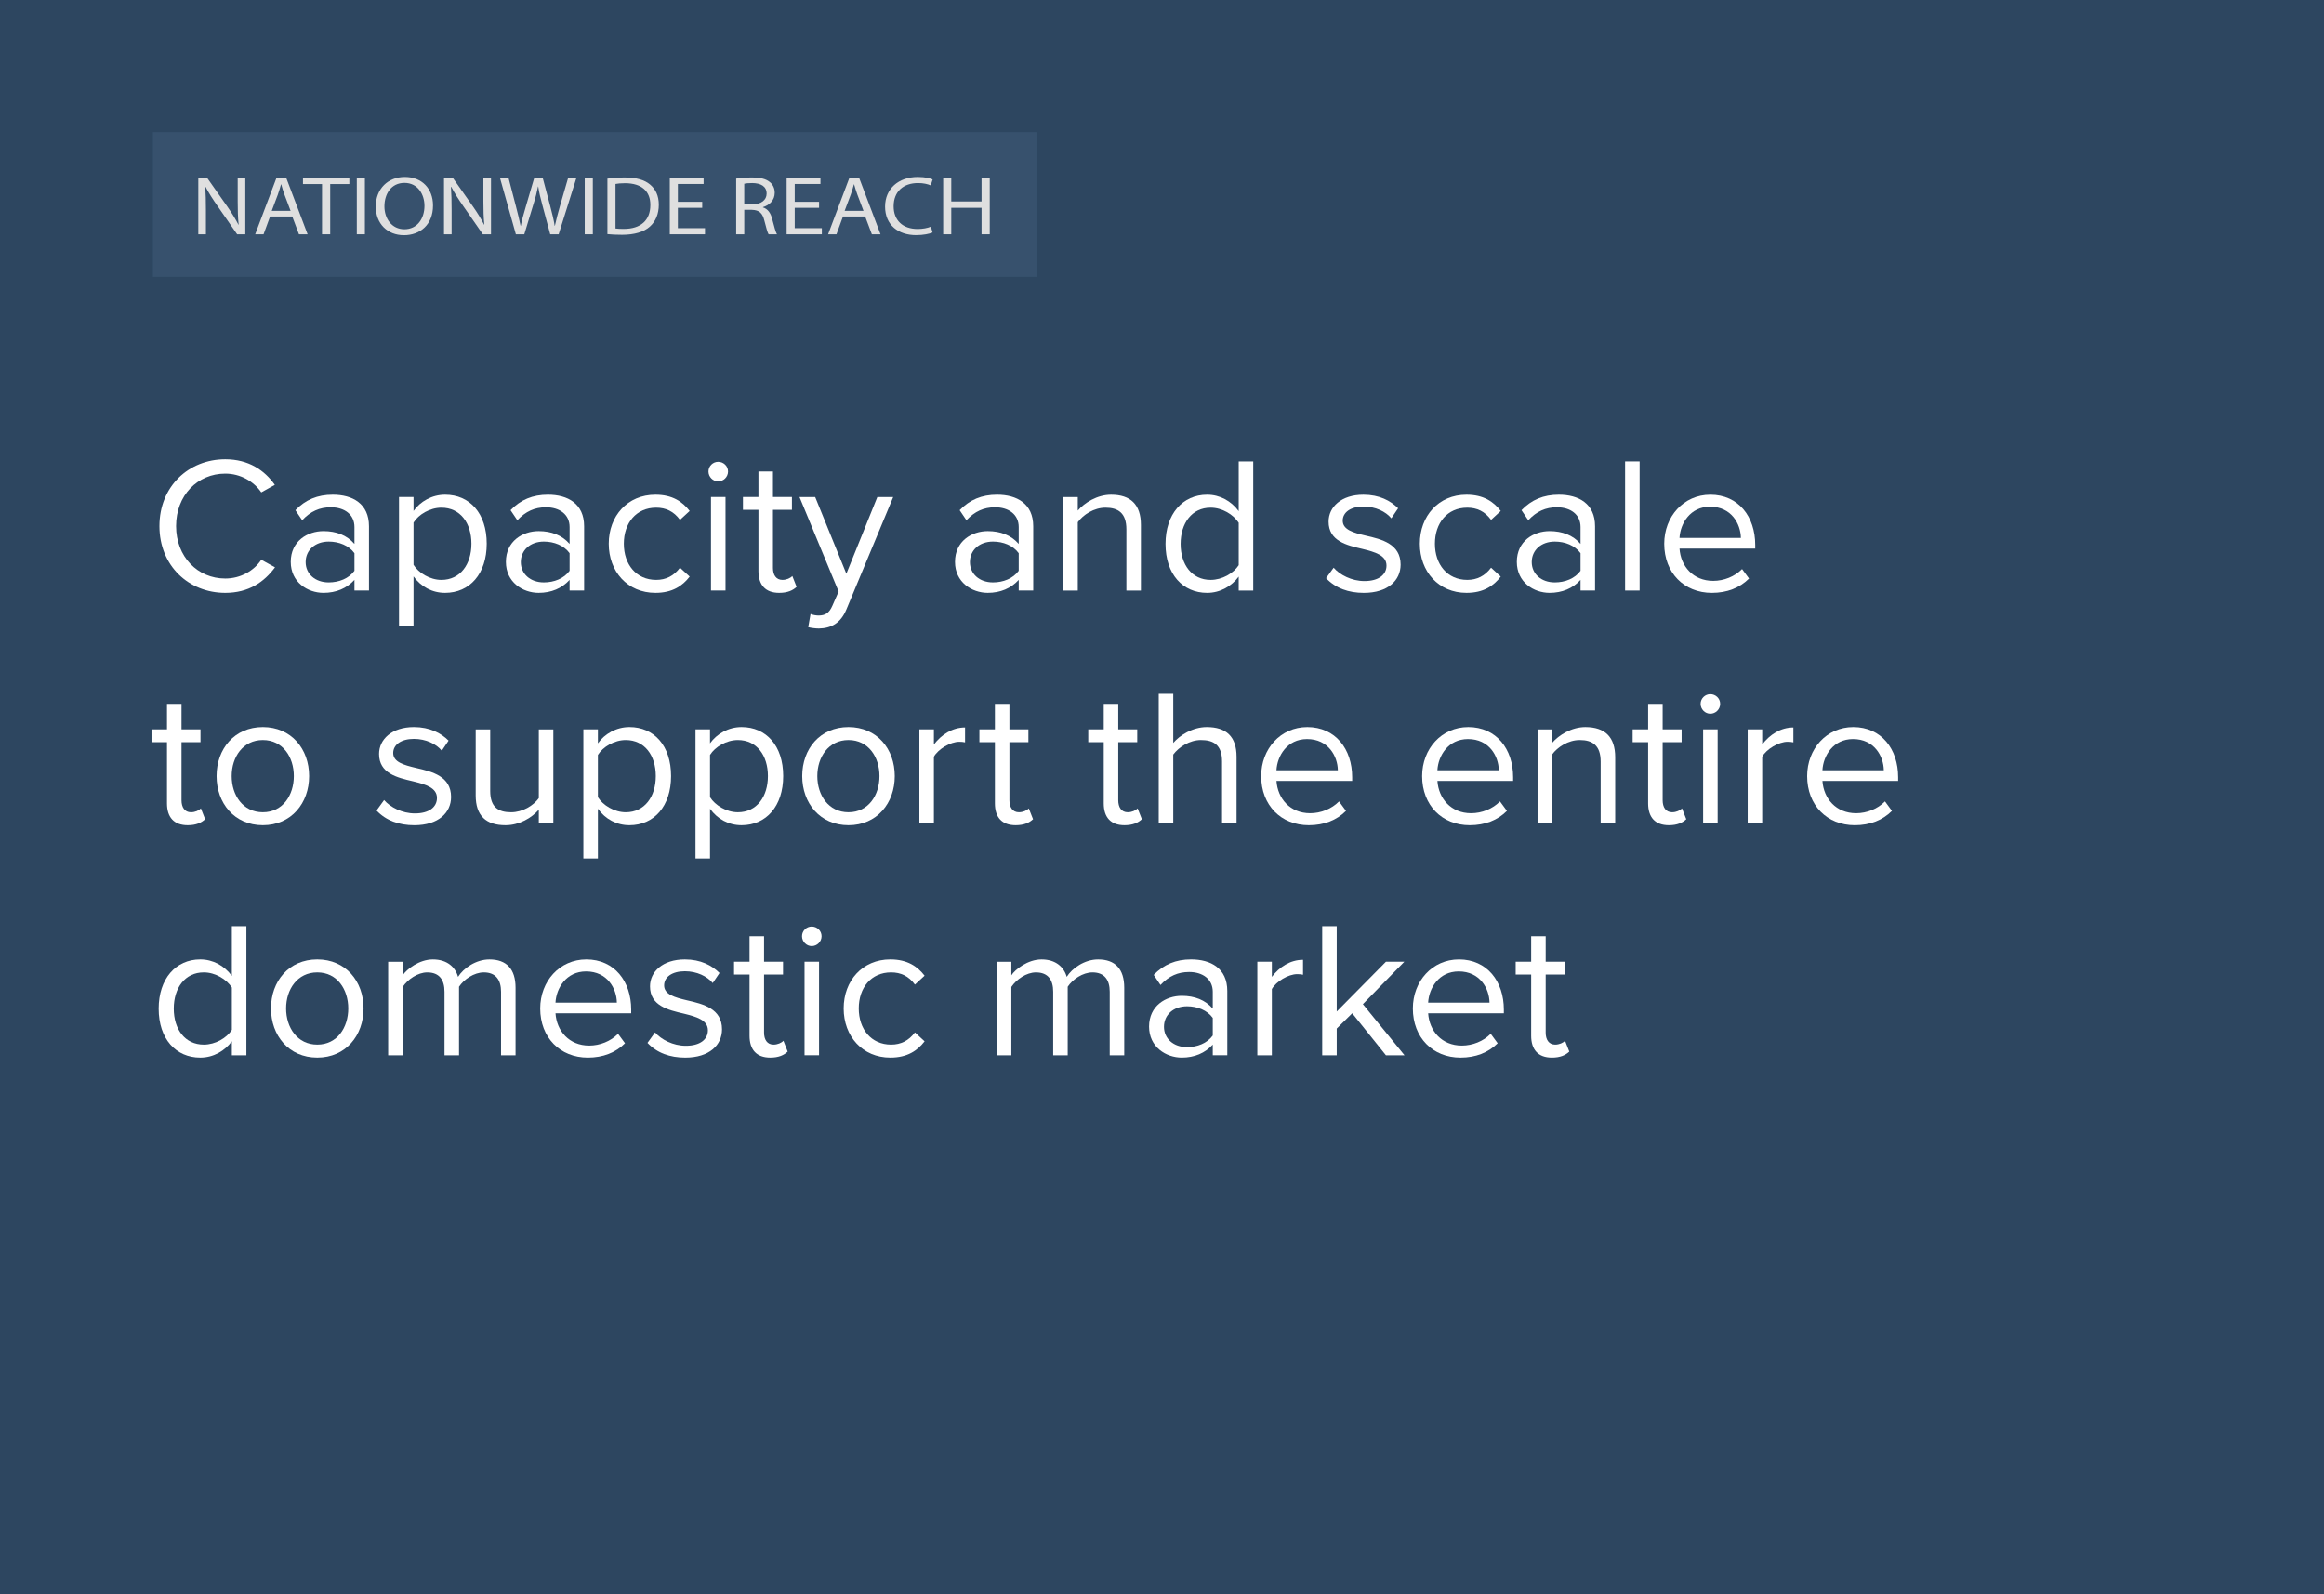 <?xml version="1.0" encoding="UTF-8"?><svg xmlns="http://www.w3.org/2000/svg" viewBox="0 0 300 205.835"><defs><style>.d{fill:#4f6d8e;opacity:.3;}.d,.e,.f,.g{stroke-width:0px;}.e{fill:#2d4660;}.f{fill:#dfdfdf;}.g{fill:#fff;}</style></defs><g id="a"><rect class="e" x="-.799" y="-1.502" width="301.099" height="303.297"/></g><g id="b"><path class="g" d="m20.582,67.921c0-5.124,3.774-8.623,8.498-8.623,3.024,0,5.073,1.425,6.398,3.299l-1.75.975c-.949-1.4-2.674-2.424-4.648-2.424-3.574,0-6.349,2.799-6.349,6.773,0,3.949,2.774,6.773,6.349,6.773,1.975,0,3.699-1,4.648-2.424l1.774.975c-1.399,1.899-3.398,3.299-6.423,3.299-4.724,0-8.498-3.499-8.498-8.623Z"/><path class="g" d="m45.755,76.244v-1.375c-1,1.1-2.374,1.674-3.999,1.674-2.05,0-4.224-1.375-4.224-3.999,0-2.699,2.174-3.974,4.224-3.974,1.649,0,3.024.525,3.999,1.65v-2.175c0-1.625-1.3-2.549-3.049-2.549-1.45,0-2.625.525-3.699,1.675l-.875-1.3c1.3-1.35,2.85-2,4.824-2,2.549,0,4.674,1.15,4.674,4.074v8.298h-1.875Zm0-4.824c-.725-1-1.999-1.5-3.324-1.5-1.749,0-2.975,1.1-2.975,2.649,0,1.525,1.226,2.625,2.975,2.625,1.325,0,2.6-.5,3.324-1.5v-2.274Z"/><path class="g" d="m53.381,80.843h-1.874v-16.671h1.874v1.8c.875-1.225,2.375-2.1,4.074-2.1,3.174,0,5.374,2.399,5.374,6.324,0,3.899-2.2,6.348-5.374,6.348-1.649,0-3.1-.775-4.074-2.125v6.423Zm3.6-15.296c-1.475,0-2.949.875-3.6,1.924v5.449c.65,1.05,2.125,1.95,3.6,1.95,2.424,0,3.874-2,3.874-4.674s-1.45-4.649-3.874-4.649Z"/><path class="g" d="m73.529,76.244v-1.375c-1,1.1-2.374,1.674-3.999,1.674-2.05,0-4.224-1.375-4.224-3.999,0-2.699,2.174-3.974,4.224-3.974,1.649,0,3.024.525,3.999,1.65v-2.175c0-1.625-1.3-2.549-3.049-2.549-1.45,0-2.625.525-3.699,1.675l-.875-1.3c1.3-1.35,2.85-2,4.824-2,2.549,0,4.674,1.15,4.674,4.074v8.298h-1.875Zm0-4.824c-.725-1-1.999-1.5-3.324-1.5-1.749,0-2.975,1.1-2.975,2.649,0,1.525,1.226,2.625,2.975,2.625,1.325,0,2.6-.5,3.324-1.5v-2.274Z"/><path class="g" d="m84.604,63.872c2.199,0,3.499.9,4.424,2.1l-1.249,1.15c-.8-1.1-1.825-1.575-3.074-1.575-2.575,0-4.175,1.975-4.175,4.649s1.6,4.674,4.175,4.674c1.249,0,2.274-.5,3.074-1.575l1.249,1.149c-.925,1.2-2.225,2.1-4.424,2.1-3.599,0-6.023-2.749-6.023-6.348,0-3.574,2.425-6.324,6.023-6.324Z"/><path class="g" d="m91.456,60.873c0-.7.575-1.25,1.25-1.25.699,0,1.274.55,1.274,1.25,0,.7-.575,1.274-1.274,1.274-.675,0-1.25-.575-1.25-1.274Zm.325,15.371v-12.072h1.874v12.072h-1.874Z"/><path class="g" d="m97.906,73.72v-7.898h-2v-1.65h2v-3.299h1.874v3.299h2.449v1.65h-2.449v7.498c0,.9.4,1.55,1.225,1.55.525,0,1.025-.225,1.275-.5l.55,1.399c-.476.45-1.15.775-2.25.775-1.774,0-2.674-1.024-2.674-2.824Z"/><path class="g" d="m104.631,79.269c.274.125.725.2,1.024.2.825,0,1.375-.275,1.8-1.274l.8-1.825-5.049-12.197h2.024l4.024,9.898,3.999-9.898h2.049l-6.048,14.521c-.726,1.75-1.95,2.425-3.55,2.45-.399,0-1.024-.075-1.374-.175l.3-1.699Z"/><path class="g" d="m131.504,76.244v-1.375c-1,1.1-2.375,1.674-3.999,1.674-2.05,0-4.225-1.375-4.225-3.999,0-2.699,2.175-3.974,4.225-3.974,1.649,0,3.023.525,3.999,1.65v-2.175c0-1.625-1.3-2.549-3.05-2.549-1.449,0-2.624.525-3.699,1.675l-.875-1.3c1.3-1.35,2.85-2,4.824-2,2.55,0,4.674,1.15,4.674,4.074v8.298h-1.874Zm0-4.824c-.726-1-2-1.5-3.324-1.5-1.75,0-2.975,1.1-2.975,2.649,0,1.525,1.225,2.625,2.975,2.625,1.324,0,2.599-.5,3.324-1.5v-2.274Z"/><path class="g" d="m145.403,76.244v-7.898c0-2.125-1.075-2.799-2.699-2.799-1.475,0-2.875.899-3.574,1.875v8.823h-1.875v-12.072h1.875v1.75c.85-1,2.499-2.05,4.299-2.05,2.524,0,3.849,1.275,3.849,3.899v8.473h-1.874Z"/><path class="g" d="m159.902,76.244v-1.8c-.899,1.225-2.374,2.1-4.073,2.1-3.149,0-5.374-2.399-5.374-6.323,0-3.849,2.199-6.349,5.374-6.349,1.624,0,3.099.8,4.073,2.125v-6.423h1.875v16.671h-1.875Zm0-8.748c-.675-1.05-2.124-1.949-3.624-1.949-2.424,0-3.874,2-3.874,4.674s1.45,4.649,3.874,4.649c1.5,0,2.949-.85,3.624-1.9v-5.474Z"/><path class="g" d="m172.155,73.295c.8.925,2.324,1.725,3.974,1.725,1.85,0,2.85-.825,2.85-2,0-1.325-1.475-1.75-3.1-2.149-2.049-.475-4.374-1.025-4.374-3.524,0-1.875,1.625-3.474,4.499-3.474,2.05,0,3.499.775,4.474,1.75l-.874,1.3c-.726-.875-2.05-1.524-3.6-1.524-1.649,0-2.674.75-2.674,1.824,0,1.175,1.374,1.55,2.949,1.925,2.1.475,4.523,1.075,4.523,3.749,0,2.024-1.624,3.649-4.749,3.649-1.975,0-3.648-.6-4.873-1.899l.975-1.35Z"/><path class="g" d="m189.304,63.872c2.199,0,3.499.9,4.424,2.1l-1.25,1.15c-.8-1.1-1.824-1.575-3.074-1.575-2.574,0-4.174,1.975-4.174,4.649s1.6,4.674,4.174,4.674c1.25,0,2.274-.5,3.074-1.575l1.25,1.149c-.925,1.2-2.225,2.1-4.424,2.1-3.599,0-6.023-2.749-6.023-6.348,0-3.574,2.425-6.324,6.023-6.324Z"/><path class="g" d="m204.028,76.244v-1.375c-1,1.1-2.375,1.674-3.999,1.674-2.05,0-4.225-1.375-4.225-3.999,0-2.699,2.175-3.974,4.225-3.974,1.649,0,3.024.525,3.999,1.65v-2.175c0-1.625-1.3-2.549-3.05-2.549-1.449,0-2.624.525-3.698,1.675l-.875-1.3c1.3-1.35,2.849-2,4.823-2,2.55,0,4.674,1.15,4.674,4.074v8.298h-1.874Zm0-4.824c-.725-1-2-1.5-3.324-1.5-1.75,0-2.975,1.1-2.975,2.649,0,1.525,1.225,2.625,2.975,2.625,1.324,0,2.6-.5,3.324-1.5v-2.274Z"/><path class="g" d="m209.78,76.244v-16.671h1.874v16.671h-1.874Z"/><path class="g" d="m220.778,63.872c3.649,0,5.799,2.85,5.799,6.474v.475h-9.772c.149,2.274,1.749,4.174,4.349,4.174,1.375,0,2.774-.55,3.725-1.525l.899,1.225c-1.2,1.2-2.824,1.85-4.799,1.85-3.574,0-6.148-2.574-6.148-6.348,0-3.5,2.499-6.324,5.948-6.324Zm-3.974,5.574h7.923c-.025-1.799-1.225-4.024-3.974-4.024-2.575,0-3.85,2.174-3.949,4.024Z"/><path class="g" d="m21.557,103.72v-7.898h-1.999v-1.65h1.999v-3.299h1.875v3.299h2.449v1.65h-2.449v7.498c0,.9.399,1.55,1.225,1.55.524,0,1.024-.225,1.274-.5l.55,1.399c-.475.45-1.149.775-2.249.775-1.774,0-2.675-1.024-2.675-2.824Z"/><path class="g" d="m27.957,100.196c0-3.5,2.299-6.324,5.974-6.324,3.674,0,5.973,2.824,5.973,6.324,0,3.499-2.299,6.348-5.973,6.348-3.675,0-5.974-2.849-5.974-6.348Zm9.973,0c0-2.45-1.425-4.649-3.999-4.649-2.575,0-4.024,2.199-4.024,4.649,0,2.474,1.449,4.674,4.024,4.674,2.574,0,3.999-2.2,3.999-4.674Z"/><path class="g" d="m49.581,103.295c.8.925,2.324,1.725,3.974,1.725,1.85,0,2.85-.825,2.85-2,0-1.325-1.475-1.75-3.1-2.149-2.049-.475-4.373-1.025-4.373-3.524,0-1.875,1.624-3.474,4.498-3.474,2.05,0,3.5.775,4.475,1.75l-.875,1.3c-.725-.875-2.05-1.524-3.6-1.524-1.649,0-2.674.75-2.674,1.824,0,1.175,1.375,1.55,2.949,1.925,2.1.475,4.523,1.075,4.523,3.749,0,2.024-1.624,3.649-4.748,3.649-1.975,0-3.649-.6-4.874-1.899l.975-1.35Z"/><path class="g" d="m69.554,106.244v-1.7c-.925,1.05-2.499,2-4.299,2-2.524,0-3.849-1.225-3.849-3.849v-8.523h1.874v7.948c0,2.125,1.075,2.75,2.699,2.75,1.475,0,2.875-.85,3.574-1.825v-8.873h1.875v12.072h-1.875Z"/><path class="g" d="m77.181,110.843h-1.875v-16.671h1.875v1.8c.875-1.225,2.374-2.1,4.074-2.1,3.174,0,5.373,2.399,5.373,6.324,0,3.899-2.199,6.348-5.373,6.348-1.65,0-3.1-.775-4.074-2.125v6.423Zm3.599-15.296c-1.475,0-2.949.875-3.599,1.924v5.449c.649,1.05,2.124,1.95,3.599,1.95,2.425,0,3.874-2,3.874-4.674s-1.449-4.649-3.874-4.649Z"/><path class="g" d="m91.655,110.843h-1.875v-16.671h1.875v1.8c.875-1.225,2.374-2.1,4.074-2.1,3.174,0,5.373,2.399,5.373,6.324,0,3.899-2.199,6.348-5.373,6.348-1.65,0-3.1-.775-4.074-2.125v6.423Zm3.599-15.296c-1.475,0-2.949.875-3.599,1.924v5.449c.649,1.05,2.124,1.95,3.599,1.95,2.425,0,3.874-2,3.874-4.674s-1.449-4.649-3.874-4.649Z"/><path class="g" d="m103.556,100.196c0-3.5,2.299-6.324,5.974-6.324,3.674,0,5.973,2.824,5.973,6.324,0,3.499-2.299,6.348-5.973,6.348-3.675,0-5.974-2.849-5.974-6.348Zm9.973,0c0-2.45-1.425-4.649-3.999-4.649-2.575,0-4.024,2.199-4.024,4.649,0,2.474,1.449,4.674,4.024,4.674,2.574,0,3.999-2.2,3.999-4.674Z"/><path class="g" d="m118.68,106.244v-12.072h1.875v1.95c.975-1.275,2.374-2.199,4.023-2.199v1.924c-.225-.05-.449-.075-.749-.075-1.15,0-2.725.95-3.274,1.925v8.548h-1.875Z"/><path class="g" d="m128.43,103.72v-7.898h-2v-1.65h2v-3.299h1.874v3.299h2.449v1.65h-2.449v7.498c0,.9.4,1.55,1.225,1.55.525,0,1.025-.225,1.275-.5l.55,1.399c-.476.45-1.15.775-2.25.775-1.774,0-2.674-1.024-2.674-2.824Z"/><path class="g" d="m142.479,103.72v-7.898h-1.999v-1.65h1.999v-3.299h1.875v3.299h2.449v1.65h-2.449v7.498c0,.9.399,1.55,1.225,1.55.524,0,1.024-.225,1.274-.5l.55,1.399c-.475.45-1.149.775-2.249.775-1.774,0-2.675-1.024-2.675-2.824Z"/><path class="g" d="m157.751,106.244v-7.948c0-2.125-1.1-2.749-2.725-2.749-1.449,0-2.849.899-3.573,1.875v8.823h-1.875v-16.671h1.875v6.349c.85-1,2.499-2.05,4.323-2.05,2.524,0,3.85,1.225,3.85,3.849v8.523h-1.875Z"/><path class="g" d="m168.751,93.872c3.649,0,5.799,2.85,5.799,6.474v.475h-9.772c.149,2.274,1.749,4.174,4.349,4.174,1.375,0,2.774-.55,3.725-1.525l.899,1.225c-1.2,1.2-2.824,1.85-4.799,1.85-3.574,0-6.148-2.574-6.148-6.348,0-3.5,2.499-6.324,5.948-6.324Zm-3.974,5.574h7.923c-.025-1.799-1.225-4.024-3.974-4.024-2.575,0-3.85,2.174-3.949,4.024Z"/><path class="g" d="m189.526,93.872c3.649,0,5.799,2.85,5.799,6.474v.475h-9.772c.149,2.274,1.749,4.174,4.349,4.174,1.375,0,2.774-.55,3.725-1.525l.899,1.225c-1.2,1.2-2.824,1.85-4.799,1.85-3.574,0-6.148-2.574-6.148-6.348,0-3.5,2.499-6.324,5.948-6.324Zm-3.974,5.574h7.923c-.025-1.799-1.225-4.024-3.974-4.024-2.575,0-3.85,2.174-3.949,4.024Z"/><path class="g" d="m206.626,106.244v-7.898c0-2.125-1.074-2.799-2.699-2.799-1.475,0-2.874.899-3.574,1.875v8.823h-1.874v-12.072h1.874v1.75c.85-1,2.499-2.05,4.299-2.05,2.524,0,3.85,1.275,3.85,3.899v8.473h-1.875Z"/><path class="g" d="m212.752,103.72v-7.898h-1.999v-1.65h1.999v-3.299h1.875v3.299h2.449v1.65h-2.449v7.498c0,.9.399,1.55,1.225,1.55.525,0,1.024-.225,1.274-.5l.55,1.399c-.475.45-1.149.775-2.249.775-1.774,0-2.675-1.024-2.675-2.824Z"/><path class="g" d="m219.527,90.873c0-.7.574-1.25,1.25-1.25.699,0,1.274.55,1.274,1.25,0,.7-.575,1.274-1.274,1.274-.676,0-1.25-.575-1.25-1.274Zm.325,15.371v-12.072h1.874v12.072h-1.874Z"/><path class="g" d="m225.603,106.244v-12.072h1.874v1.95c.975-1.275,2.374-2.199,4.024-2.199v1.924c-.226-.05-.45-.075-.75-.075-1.149,0-2.725.95-3.274,1.925v8.548h-1.874Z"/><path class="g" d="m239.226,93.872c3.649,0,5.799,2.85,5.799,6.474v.475h-9.772c.149,2.274,1.749,4.174,4.349,4.174,1.375,0,2.774-.55,3.725-1.525l.899,1.225c-1.2,1.2-2.824,1.85-4.799,1.85-3.574,0-6.148-2.574-6.148-6.348,0-3.5,2.499-6.324,5.948-6.324Zm-3.974,5.574h7.923c-.025-1.799-1.225-4.024-3.974-4.024-2.575,0-3.85,2.174-3.949,4.024Z"/><path class="g" d="m29.93,136.244v-1.8c-.899,1.225-2.374,2.1-4.074,2.1-3.149,0-5.373-2.399-5.373-6.323,0-3.849,2.199-6.349,5.373-6.349,1.625,0,3.1.8,4.074,2.125v-6.423h1.875v16.671h-1.875Zm0-8.748c-.675-1.05-2.124-1.949-3.624-1.949-2.425,0-3.874,2-3.874,4.674s1.449,4.649,3.874,4.649c1.5,0,2.949-.85,3.624-1.9v-5.474Z"/><path class="g" d="m34.982,130.196c0-3.5,2.299-6.324,5.974-6.324,3.674,0,5.973,2.824,5.973,6.324,0,3.499-2.299,6.348-5.973,6.348-3.675,0-5.974-2.849-5.974-6.348Zm9.973,0c0-2.45-1.425-4.649-3.999-4.649-2.575,0-4.024,2.199-4.024,4.649,0,2.474,1.449,4.674,4.024,4.674,2.574,0,3.999-2.2,3.999-4.674Z"/><path class="g" d="m64.678,136.244v-8.198c0-1.524-.675-2.499-2.224-2.499-1.25,0-2.575.899-3.199,1.85v8.848h-1.875v-8.198c0-1.524-.649-2.499-2.225-2.499-1.225,0-2.524.899-3.174,1.875v8.823h-1.875v-12.072h1.875v1.75c.5-.775,2.124-2.05,3.898-2.05,1.85,0,2.899,1,3.25,2.25.675-1.1,2.299-2.25,4.049-2.25,2.199,0,3.374,1.225,3.374,3.649v8.723h-1.875Z"/><path class="g" d="m75.681,123.872c3.649,0,5.799,2.85,5.799,6.474v.475h-9.772c.149,2.274,1.749,4.174,4.349,4.174,1.375,0,2.774-.55,3.724-1.525l.9,1.225c-1.2,1.2-2.824,1.85-4.799,1.85-3.574,0-6.148-2.574-6.148-6.348,0-3.5,2.499-6.324,5.948-6.324Zm-3.974,5.574h7.923c-.025-1.799-1.225-4.024-3.975-4.024-2.574,0-3.849,2.174-3.948,4.024Z"/><path class="g" d="m84.557,133.295c.8.925,2.324,1.725,3.974,1.725,1.85,0,2.85-.825,2.85-2,0-1.325-1.475-1.75-3.1-2.149-2.049-.475-4.373-1.025-4.373-3.524,0-1.875,1.624-3.474,4.498-3.474,2.05,0,3.5.775,4.475,1.75l-.875,1.3c-.725-.875-2.05-1.524-3.6-1.524-1.649,0-2.674.75-2.674,1.824,0,1.175,1.375,1.55,2.949,1.925,2.1.475,4.523,1.075,4.523,3.749,0,2.024-1.624,3.649-4.748,3.649-1.975,0-3.649-.6-4.874-1.899l.975-1.35Z"/><path class="g" d="m96.757,133.72v-7.898h-2v-1.65h2v-3.299h1.874v3.299h2.449v1.65h-2.449v7.498c0,.9.4,1.55,1.225,1.55.525,0,1.025-.225,1.275-.5l.55,1.399c-.476.45-1.15.775-2.25.775-1.774,0-2.674-1.024-2.674-2.824Z"/><path class="g" d="m103.531,120.873c0-.7.575-1.25,1.25-1.25.699,0,1.274.55,1.274,1.25,0,.7-.575,1.274-1.274,1.274-.675,0-1.25-.575-1.25-1.274Zm.325,15.371v-12.072h1.874v12.072h-1.874Z"/><path class="g" d="m114.93,123.872c2.199,0,3.499.9,4.424,2.1l-1.249,1.15c-.8-1.1-1.825-1.575-3.074-1.575-2.575,0-4.175,1.975-4.175,4.649s1.6,4.674,4.175,4.674c1.249,0,2.274-.5,3.074-1.575l1.249,1.149c-.925,1.2-2.225,2.1-4.424,2.1-3.599,0-6.023-2.749-6.023-6.348,0-3.574,2.425-6.324,6.023-6.324Z"/><path class="g" d="m143.252,136.244v-8.198c0-1.524-.675-2.499-2.224-2.499-1.25,0-2.575.899-3.199,1.85v8.848h-1.875v-8.198c0-1.524-.649-2.499-2.225-2.499-1.225,0-2.524.899-3.174,1.875v8.823h-1.875v-12.072h1.875v1.75c.5-.775,2.124-2.05,3.898-2.05,1.85,0,2.899,1,3.25,2.25.675-1.1,2.299-2.25,4.049-2.25,2.199,0,3.374,1.225,3.374,3.649v8.723h-1.875Z"/><path class="g" d="m156.554,136.244v-1.375c-.999,1.1-2.374,1.674-3.999,1.674-2.049,0-4.224-1.375-4.224-3.999,0-2.699,2.175-3.974,4.224-3.974,1.65,0,3.024.525,3.999,1.65v-2.175c0-1.625-1.3-2.549-3.049-2.549-1.45,0-2.624.525-3.699,1.675l-.875-1.3c1.3-1.35,2.85-2,4.824-2,2.549,0,4.674,1.15,4.674,4.074v8.298h-1.875Zm0-4.824c-.725-1-1.999-1.5-3.324-1.5-1.749,0-2.974,1.1-2.974,2.649,0,1.525,1.225,2.625,2.974,2.625,1.325,0,2.6-.5,3.324-1.5v-2.274Z"/><path class="g" d="m162.307,136.244v-12.072h1.874v1.95c.975-1.275,2.374-2.199,4.024-2.199v1.924c-.226-.05-.45-.075-.75-.075-1.149,0-2.725.95-3.274,1.925v8.548h-1.874Z"/><path class="g" d="m178.904,136.244l-4.349-5.424-2,1.975v3.449h-1.874v-16.671h1.874v11.022l6.349-6.424h2.374l-5.349,5.474,5.374,6.599h-2.399Z"/><path class="g" d="m188.329,123.872c3.649,0,5.799,2.85,5.799,6.474v.475h-9.772c.149,2.274,1.749,4.174,4.349,4.174,1.375,0,2.774-.55,3.725-1.525l.899,1.225c-1.2,1.2-2.824,1.85-4.799,1.85-3.574,0-6.148-2.574-6.148-6.348,0-3.5,2.499-6.324,5.948-6.324Zm-3.974,5.574h7.923c-.025-1.799-1.225-4.024-3.974-4.024-2.575,0-3.85,2.174-3.949,4.024Z"/><path class="g" d="m197.654,133.72v-7.898h-1.999v-1.65h1.999v-3.299h1.875v3.299h2.449v1.65h-2.449v7.498c0,.9.399,1.55,1.225,1.55.525,0,1.024-.225,1.274-.5l.55,1.399c-.475.45-1.149.775-2.249.775-1.774,0-2.675-1.024-2.675-2.824Z"/></g><g id="c"><rect class="d" x="19.741" y="17.062" width="114.055" height="18.681"/><path class="f" d="m25.6,30.247v-7.281h1.139l2.591,3.684c.6.854,1.067,1.621,1.451,2.366l.024-.011c-.097-.973-.12-1.858-.12-2.993v-3.046h.983v7.281h-1.056l-2.566-3.695c-.563-.81-1.104-1.642-1.511-2.431l-.036.011c.06.918.084,1.793.084,3.003v3.111h-.983Z"/><path class="f" d="m34.862,27.956l-.839,2.291h-1.08l2.747-7.281h1.259l2.759,7.281h-1.115l-.864-2.291h-2.866Zm2.65-.734l-.791-2.096c-.18-.476-.3-.908-.42-1.329h-.024c-.119.432-.251.875-.407,1.318l-.792,2.106h2.435Z"/><path class="f" d="m41.57,23.765h-2.459v-.799h5.985v.799h-2.471v6.482h-1.056v-6.482Z"/><path class="f" d="m47.103,22.965v7.281h-1.043v-7.281h1.043Z"/><path class="f" d="m55.896,26.53c0,2.506-1.691,3.835-3.754,3.835-2.135,0-3.635-1.491-3.635-3.694,0-2.312,1.596-3.825,3.754-3.825,2.207,0,3.635,1.523,3.635,3.684Zm-6.272.119c0,1.556.935,2.95,2.578,2.95,1.655,0,2.591-1.372,2.591-3.025,0-1.447-.84-2.96-2.579-2.96-1.727,0-2.59,1.437-2.59,3.036Z"/><path class="f" d="m57.315,30.247v-7.281h1.139l2.591,3.684c.6.854,1.067,1.621,1.451,2.366l.024-.011c-.097-.973-.12-1.858-.12-2.993v-3.046h.983v7.281h-1.056l-2.566-3.695c-.563-.81-1.104-1.642-1.511-2.431l-.036.011c.06.918.084,1.793.084,3.003v3.111h-.983Z"/><path class="f" d="m66.591,30.247l-2.052-7.281h1.104l.96,3.684c.239.908.456,1.815.6,2.517h.023c.133-.724.384-1.588.66-2.528l1.079-3.673h1.092l.983,3.695c.228.864.443,1.729.563,2.495h.024c.168-.799.396-1.609.647-2.517l1.067-3.673h1.067l-2.291,7.281h-1.091l-1.02-3.792c-.252-.929-.42-1.642-.528-2.376h-.023c-.145.724-.324,1.437-.624,2.376l-1.151,3.792h-1.091Z"/><path class="f" d="m76.526,22.965v7.281h-1.043v-7.281h1.043Z"/><path class="f" d="m78.411,23.062c.636-.086,1.391-.151,2.219-.151,1.499,0,2.566.313,3.273.908.72.594,1.14,1.437,1.14,2.614,0,1.188-.407,2.161-1.163,2.831-.756.681-2.003,1.048-3.574,1.048-.743,0-1.367-.033-1.895-.086v-7.163Zm1.043,6.438c.264.043.647.054,1.056.054,2.23,0,3.442-1.124,3.442-3.09.012-1.718-1.067-2.809-3.274-2.809-.54,0-.947.043-1.224.097v5.747Z"/><path class="f" d="m90.648,26.833h-3.143v2.625h3.502v.789h-4.545v-7.281h4.365v.789h-3.322v2.301h3.143v.778Z"/><path class="f" d="m95.03,23.062c.527-.097,1.283-.151,2.003-.151,1.115,0,1.835.184,2.339.594.407.324.636.821.636,1.383,0,.961-.672,1.599-1.523,1.858v.033c.624.194.995.713,1.188,1.469.264,1.016.456,1.718.624,1.999h-1.08c-.132-.205-.312-.832-.539-1.739-.24-1.005-.672-1.383-1.619-1.416h-.983v3.155h-1.044v-7.184Zm1.044,3.316h1.067c1.115,0,1.822-.551,1.822-1.383,0-.94-.755-1.35-1.858-1.361-.504,0-.863.043-1.031.087v2.657Z"/><path class="f" d="m105.732,26.833h-3.143v2.625h3.502v.789h-4.545v-7.281h4.365v.789h-3.322v2.301h3.143v.778Z"/><path class="f" d="m108.817,27.956l-.839,2.291h-1.08l2.747-7.281h1.259l2.759,7.281h-1.115l-.864-2.291h-2.866Zm2.65-.734l-.791-2.096c-.18-.476-.3-.908-.42-1.329h-.024c-.119.432-.251.875-.407,1.318l-.792,2.106h2.435Z"/><path class="f" d="m120.383,30.009c-.384.173-1.151.346-2.135.346-2.278,0-3.994-1.296-3.994-3.684,0-2.28,1.716-3.825,4.222-3.825,1.008,0,1.644.195,1.919.324l-.252.767c-.396-.173-.959-.303-1.631-.303-1.895,0-3.154,1.091-3.154,3.003,0,1.783,1.14,2.928,3.106,2.928.636,0,1.283-.119,1.703-.302l.216.745Z"/><path class="f" d="m122.798,22.965v3.046h3.909v-3.046h1.056v7.281h-1.056v-3.414h-3.909v3.414h-1.044v-7.281h1.044Z"/></g></svg>